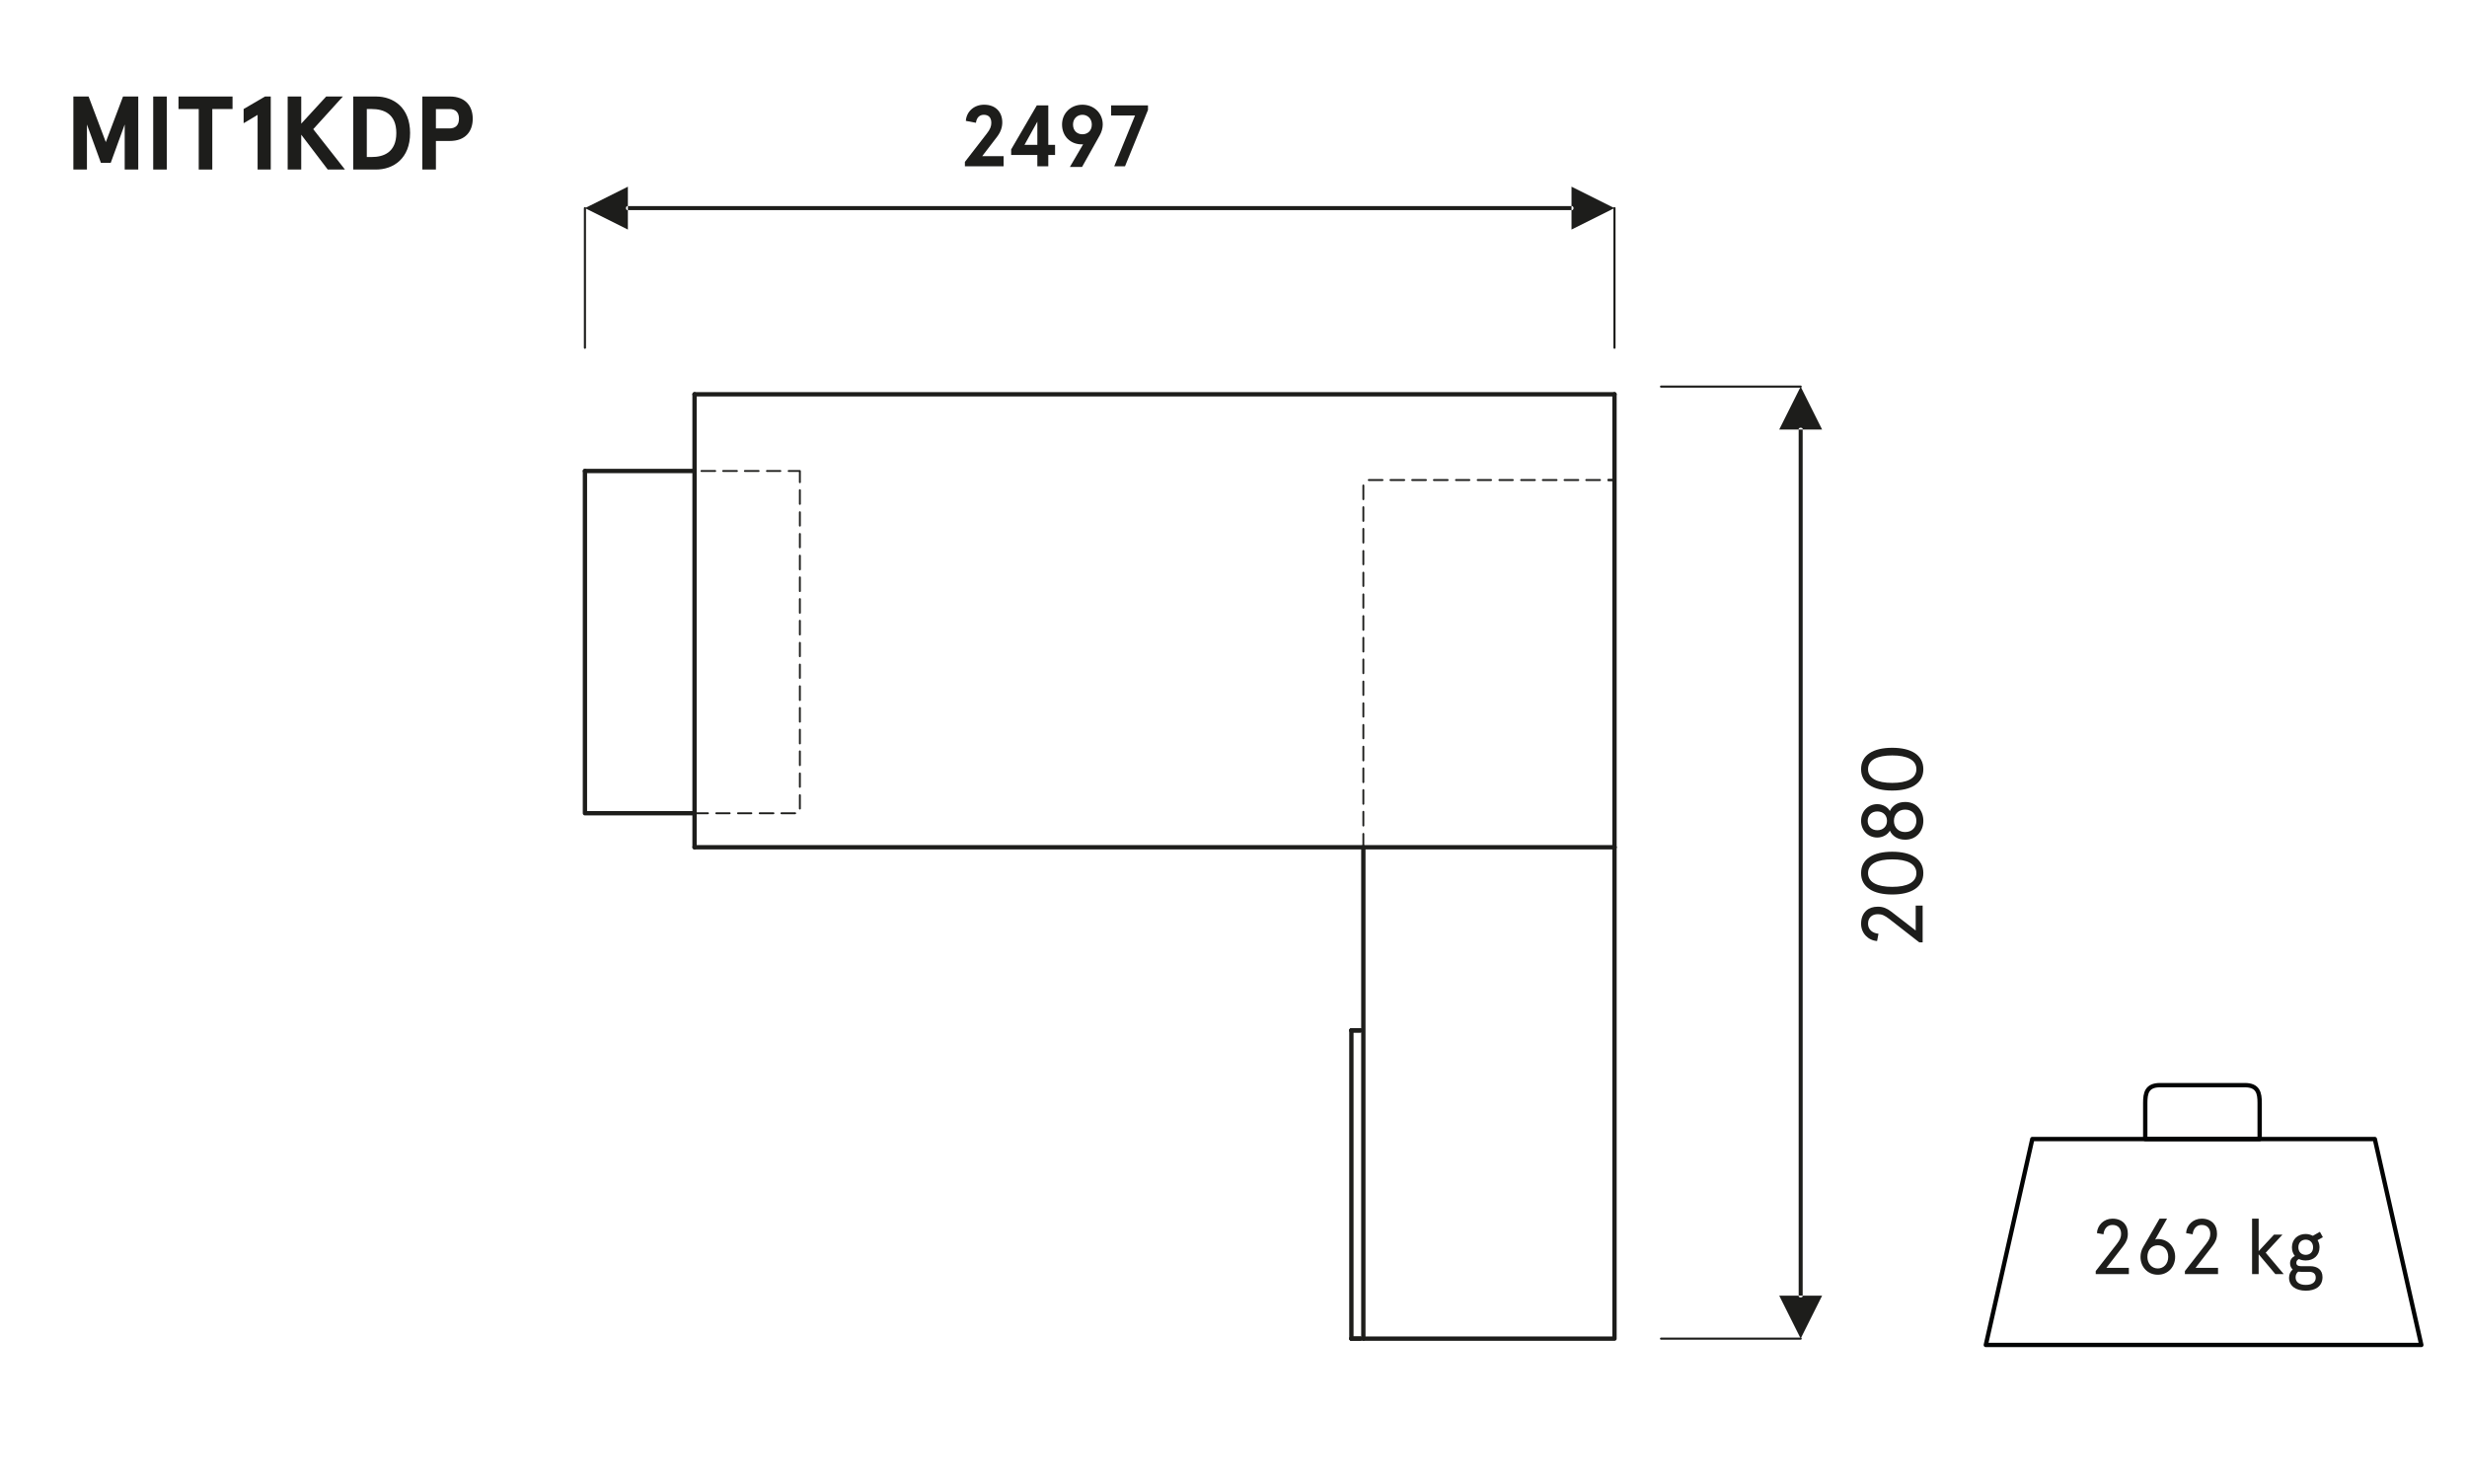<?xml version="1.0" encoding="UTF-8"?>
<svg xmlns="http://www.w3.org/2000/svg" version="1.1" viewBox="0 0 283.582 170.597">
  <!-- Generator: Adobe Illustrator 28.7.2, SVG Export Plug-In . SVG Version: 1.2.0 Build 154)  -->
  <g>
    <g id="Warstwa_1">
      <g>
        <path d="M8.433,11.095h1.751l1.979,5.241,1.979-5.241h1.751v8.396h-1.559v-5.181l-1.607,4.414h-1.127l-1.607-4.414v5.181h-1.559v-8.396Z" style="fill: #1d1d1b;"/>
        <path d="M19.172,19.49h-1.56v-8.396h1.56v8.396Z" style="fill: #1d1d1b;"/>
        <path d="M20.517,11.095h6.213v1.439h-2.327v6.956h-1.559v-6.956h-2.327v-1.439Z" style="fill: #1d1d1b;"/>
        <path d="M31.123,11.095v8.396h-1.511v-6.285l-1.607.959v-1.631l2.459-1.439h.659Z" style="fill: #1d1d1b;"/>
        <path d="M34.628,11.095v3.119l2.866-3.119h1.919l-3.406,3.754,3.646,4.642h-1.979l-3.047-4.006v4.006h-1.559v-8.396h1.559Z" style="fill: #1d1d1b;"/>
        <path d="M40.605,19.49v-8.396h2.626c1.979,0,3.91,1.259,3.91,4.198s-1.931,4.198-3.91,4.198h-2.626ZM42.74,18.051c1.343,0,2.818-.528,2.818-2.759,0-2.23-1.476-2.758-2.818-2.758h-.576v5.517h.576Z" style="fill: #1d1d1b;"/>
        <path d="M50.108,16.204v3.286h-1.56v-8.396h3.166c1.775,0,2.627,1.091,2.627,2.555s-.852,2.555-2.627,2.555h-1.606ZM52.758,13.649c0-.768-.42-1.115-1.104-1.115h-1.547v2.23h1.547c.684,0,1.104-.348,1.104-1.115Z" style="fill: #1d1d1b;"/>
      </g>
      <g>
        <polygon points="278.332 154.619 228.27 154.619 233.615 130.945 272.986 130.945 278.332 154.619" style="fill: none; stroke: #030404; stroke-linecap: round; stroke-linejoin: round; stroke-width: .5px;"/>
        <path d="M257.034,130.945h-10.437v-4.158c0-1.103.17-2.036,1.697-2.036h9.758c1.527,0,1.697.933,1.697,2.036v4.158h-2.715Z" style="fill: none; stroke: #030404; stroke-linecap: round; stroke-linejoin: round; stroke-width: .5px;"/>
      </g>
      <g>
        <path d="M240.904,146.121l2.403-3.079c.396-.513.514-.801.514-1.197,0-.306-.081-.54-.234-.72-.162-.189-.404-.306-.756-.306-.604,0-.973.45-1.035,1.081l-.756-.144c.062-.927.81-1.657,1.791-1.657.621,0,1.071.216,1.369.549.27.306.396.702.396,1.197,0,.531-.181.945-.505,1.369l-1.962,2.539h2.584v.72h-3.809v-.351Z" style="fill: #1d1d1b;"/>
        <path d="M250.032,144.492c0,1.152-.82,2.052-1.99,2.052s-1.99-.9-1.99-2.052c0-.432.117-.811.324-1.162l1.864-3.232h.864l-1.369,2.404c.1-.045.226-.063.307-.063,1.17,0,1.99.9,1.99,2.053ZM246.844,144.492c0,.774.504,1.333,1.197,1.333s1.197-.559,1.197-1.333c0-.819-.504-1.333-1.197-1.333s-1.197.513-1.197,1.333Z" style="fill: #1d1d1b;"/>
        <path d="M251.155,146.121l2.404-3.079c.396-.513.513-.801.513-1.197,0-.306-.081-.54-.233-.72-.162-.189-.406-.306-.757-.306-.603,0-.972.45-1.035,1.081l-.757-.144c.063-.927.811-1.657,1.792-1.657.621,0,1.071.216,1.368.549.271.306.396.702.396,1.197,0,.531-.18.945-.504,1.369l-1.963,2.539h2.584v.72h-3.809v-.351Z" style="fill: #1d1d1b;"/>
        <path d="M259.633,140.098v3.736l1.765-1.9h.972l-1.926,2.08,2.07,2.458h-.963l-1.918-2.278v2.278h-.756v-6.374h.756Z" style="fill: #1d1d1b;"/>
        <path d="M265.042,141.863c.298,0,.576.081.82.207l.811-.459.342.621-.613.342c.145.225.226.504.226.819,0,.945-.692,1.513-1.585,1.513-.287,0-.558-.054-.783-.162-.207.099-.297.243-.297.441,0,.243.181.378.514.378h1.071c.847,0,1.423.423,1.423,1.251,0,1.116-.883,1.566-1.918,1.566-1.152,0-1.927-.549-1.927-1.495,0-.414.181-.738.423-.945-.188-.162-.306-.396-.306-.72,0-.387.216-.666.55-.837-.208-.252-.334-.585-.334-.991,0-.936.693-1.53,1.584-1.53ZM264.511,146.211c-.117,0-.234-.009-.333-.018-.217.171-.297.396-.297.667,0,.504.396.855,1.17.855.792,0,1.143-.36,1.143-.828,0-.504-.323-.675-.765-.675h-.918ZM265.042,144.258c.46,0,.847-.297.847-.864,0-.567-.387-.882-.847-.882-.459,0-.846.315-.846.882,0,.567.387.864.846.864Z" style="fill: #1d1d1b;"/>
      </g>
      <line x1="156.717" y1="97.401" x2="156.717" y2="153.89" style="fill: none; stroke: #1d1d1b; stroke-linecap: round; stroke-linejoin: round; stroke-width: .498px;"/>
      <line x1="155.342" y1="153.89" x2="156.383" y2="153.89" style="fill: none; stroke: #1d1d1b; stroke-linecap: round; stroke-linejoin: round; stroke-width: .498px;"/>
      <line x1="156.383" y1="118.453" x2="155.342" y2="118.453" style="fill: none; stroke: #1d1d1b; stroke-linecap: round; stroke-linejoin: round; stroke-width: .498px;"/>
      <line x1="155.342" y1="118.453" x2="156.383" y2="118.453" style="fill: none; stroke: #1d1d1b; stroke-linecap: round; stroke-linejoin: round; stroke-width: .498px;"/>
      <line x1="155.342" y1="153.89" x2="156.383" y2="153.89" style="fill: none; stroke: #1d1d1b; stroke-linecap: round; stroke-linejoin: round; stroke-width: .498px;"/>
      <line x1="155.342" y1="118.453" x2="155.342" y2="153.89" style="fill: none; stroke: #1d1d1b; stroke-linecap: round; stroke-linejoin: round; stroke-width: .498px;"/>
      <line x1="185.586" y1="97.401" x2="185.586" y2="45.326" style="fill: none; stroke: #1d1d1b; stroke-linecap: round; stroke-linejoin: round; stroke-width: .498px;"/>
      <line x1="79.838" y1="45.326" x2="79.838" y2="97.401" style="fill: none; stroke: #1d1d1b; stroke-linecap: round; stroke-linejoin: round; stroke-width: .498px;"/>
      <line x1="79.838" y1="97.401" x2="185.586" y2="97.401" style="fill: none; stroke: #1d1d1b; stroke-linecap: round; stroke-linejoin: round; stroke-width: .498px;"/>
      <line x1="185.586" y1="45.326" x2="79.838" y2="45.326" style="fill: none; stroke: #1d1d1b; stroke-linecap: round; stroke-linejoin: round; stroke-width: .498px;"/>
      <line x1="79.838" y1="54.145" x2="67.238" y2="54.145" style="fill: none; stroke: #1d1d1b; stroke-linecap: round; stroke-linejoin: round; stroke-width: .498px;"/>
      <polyline points="156.717 153.89 185.586 153.89 185.586 97.401" style="fill: none; stroke: #1d1d1b; stroke-linecap: round; stroke-linejoin: round; stroke-width: .498px;"/>
      <polyline points="67.238 54.145 67.238 93.494 79.838 93.494" style="fill: none; stroke: #1d1d1b; stroke-linecap: round; stroke-linejoin: round; stroke-width: .498px;"/>
      <line x1="79.838" y1="93.494" x2="81.38" y2="93.494" style="fill: none; stroke: #1d1d1b; stroke-linecap: round; stroke-linejoin: round; stroke-width: .216px;"/>
      <line x1="82.337" y1="93.494" x2="83.876" y2="93.494" style="fill: none; stroke: #1d1d1b; stroke-linecap: round; stroke-linejoin: round; stroke-width: .216px;"/>
      <line x1="84.834" y1="93.494" x2="86.371" y2="93.494" style="fill: none; stroke: #1d1d1b; stroke-linecap: round; stroke-linejoin: round; stroke-width: .216px;"/>
      <line x1="87.329" y1="93.494" x2="88.909" y2="93.494" style="fill: none; stroke: #1d1d1b; stroke-linecap: round; stroke-linejoin: round; stroke-width: .216px;"/>
      <line x1="89.825" y1="93.494" x2="91.406" y2="93.494" style="fill: none; stroke: #1d1d1b; stroke-linecap: round; stroke-linejoin: round; stroke-width: .216px;"/>
      <line x1="91.946" y1="92.955" x2="91.946" y2="91.414" style="fill: none; stroke: #1d1d1b; stroke-linecap: round; stroke-linejoin: round; stroke-width: .216px;"/>
      <line x1="91.946" y1="90.457" x2="91.946" y2="88.916" style="fill: none; stroke: #1d1d1b; stroke-linecap: round; stroke-linejoin: round; stroke-width: .216px;"/>
      <line x1="91.946" y1="87.961" x2="91.946" y2="86.378" style="fill: none; stroke: #1d1d1b; stroke-linecap: round; stroke-linejoin: round; stroke-width: .216px;"/>
      <line x1="91.946" y1="85.468" x2="91.946" y2="83.885" style="fill: none; stroke: #1d1d1b; stroke-linecap: round; stroke-linejoin: round; stroke-width: .216px;"/>
      <line x1="91.946" y1="82.969" x2="91.946" y2="81.389" style="fill: none; stroke: #1d1d1b; stroke-linecap: round; stroke-linejoin: round; stroke-width: .216px;"/>
      <line x1="91.946" y1="80.479" x2="91.946" y2="78.891" style="fill: none; stroke: #1d1d1b; stroke-linecap: round; stroke-linejoin: round; stroke-width: .216px;"/>
      <line x1="91.946" y1="77.935" x2="91.946" y2="76.4" style="fill: none; stroke: #1d1d1b; stroke-linecap: round; stroke-linejoin: round; stroke-width: .216px;"/>
      <line x1="91.946" y1="75.442" x2="91.946" y2="73.901" style="fill: none; stroke: #1d1d1b; stroke-linecap: round; stroke-linejoin: round; stroke-width: .216px;"/>
      <line x1="91.946" y1="72.946" x2="91.946" y2="71.363" style="fill: none; stroke: #1d1d1b; stroke-linecap: round; stroke-linejoin: round; stroke-width: .216px;"/>
      <line x1="91.946" y1="70.448" x2="91.946" y2="68.871" style="fill: none; stroke: #1d1d1b; stroke-linecap: round; stroke-linejoin: round; stroke-width: .216px;"/>
      <line x1="91.946" y1="67.955" x2="91.946" y2="66.374" style="fill: none; stroke: #1d1d1b; stroke-linecap: round; stroke-linejoin: round; stroke-width: .216px;"/>
      <line x1="91.946" y1="65.458" x2="91.946" y2="63.876" style="fill: none; stroke: #1d1d1b; stroke-linecap: round; stroke-linejoin: round; stroke-width: .216px;"/>
      <line x1="91.946" y1="62.924" x2="91.946" y2="61.383" style="fill: none; stroke: #1d1d1b; stroke-linecap: round; stroke-linejoin: round; stroke-width: .216px;"/>
      <line x1="91.946" y1="60.428" x2="91.946" y2="58.887" style="fill: none; stroke: #1d1d1b; stroke-linecap: round; stroke-linejoin: round; stroke-width: .216px;"/>
      <line x1="91.946" y1="57.931" x2="91.946" y2="56.349" style="fill: none; stroke: #1d1d1b; stroke-linecap: round; stroke-linejoin: round; stroke-width: .216px;"/>
      <polyline points="91.946 55.437 91.946 54.145 90.656 54.145" style="fill: none; stroke: #1d1d1b; stroke-linecap: round; stroke-linejoin: round; stroke-width: .216px;"/>
      <line x1="89.701" y1="54.145" x2="88.161" y2="54.145" style="fill: none; stroke: #1d1d1b; stroke-linecap: round; stroke-linejoin: round; stroke-width: .216px;"/>
      <line x1="87.204" y1="54.145" x2="85.623" y2="54.145" style="fill: none; stroke: #1d1d1b; stroke-linecap: round; stroke-linejoin: round; stroke-width: .216px;"/>
      <line x1="84.709" y1="54.145" x2="83.128" y2="54.145" style="fill: none; stroke: #1d1d1b; stroke-linecap: round; stroke-linejoin: round; stroke-width: .216px;"/>
      <line x1="82.214" y1="54.145" x2="80.632" y2="54.145" style="fill: none; stroke: #1d1d1b; stroke-linecap: round; stroke-linejoin: round; stroke-width: .216px;"/>
      <line x1="156.717" y1="97.401" x2="156.717" y2="95.865" style="fill: none; stroke: #1d1d1b; stroke-linecap: round; stroke-linejoin: round; stroke-width: .216px;"/>
      <line x1="156.717" y1="94.908" x2="156.717" y2="93.327" style="fill: none; stroke: #1d1d1b; stroke-linecap: round; stroke-linejoin: round; stroke-width: .216px;"/>
      <line x1="156.717" y1="92.411" x2="156.717" y2="90.829" style="fill: none; stroke: #1d1d1b; stroke-linecap: round; stroke-linejoin: round; stroke-width: .216px;"/>
      <line x1="156.717" y1="89.919" x2="156.717" y2="88.336" style="fill: none; stroke: #1d1d1b; stroke-linecap: round; stroke-linejoin: round; stroke-width: .216px;"/>
      <line x1="156.717" y1="87.42" x2="156.717" y2="85.84" style="fill: none; stroke: #1d1d1b; stroke-linecap: round; stroke-linejoin: round; stroke-width: .216px;"/>
      <line x1="156.717" y1="84.882" x2="156.717" y2="83.341" style="fill: none; stroke: #1d1d1b; stroke-linecap: round; stroke-linejoin: round; stroke-width: .216px;"/>
      <line x1="156.717" y1="82.386" x2="156.717" y2="80.849" style="fill: none; stroke: #1d1d1b; stroke-linecap: round; stroke-linejoin: round; stroke-width: .216px;"/>
      <line x1="156.717" y1="79.893" x2="156.717" y2="78.352" style="fill: none; stroke: #1d1d1b; stroke-linecap: round; stroke-linejoin: round; stroke-width: .216px;"/>
      <line x1="156.717" y1="77.395" x2="156.717" y2="75.814" style="fill: none; stroke: #1d1d1b; stroke-linecap: round; stroke-linejoin: round; stroke-width: .216px;"/>
      <line x1="156.717" y1="74.904" x2="156.717" y2="73.322" style="fill: none; stroke: #1d1d1b; stroke-linecap: round; stroke-linejoin: round; stroke-width: .216px;"/>
      <line x1="156.717" y1="72.406" x2="156.717" y2="70.825" style="fill: none; stroke: #1d1d1b; stroke-linecap: round; stroke-linejoin: round; stroke-width: .216px;"/>
      <line x1="156.717" y1="69.868" x2="156.717" y2="68.333" style="fill: none; stroke: #1d1d1b; stroke-linecap: round; stroke-linejoin: round; stroke-width: .216px;"/>
      <line x1="156.717" y1="67.371" x2="156.717" y2="65.834" style="fill: none; stroke: #1d1d1b; stroke-linecap: round; stroke-linejoin: round; stroke-width: .216px;"/>
      <line x1="156.717" y1="64.879" x2="156.717" y2="63.338" style="fill: none; stroke: #1d1d1b; stroke-linecap: round; stroke-linejoin: round; stroke-width: .216px;"/>
      <line x1="156.717" y1="62.38" x2="156.717" y2="60.8" style="fill: none; stroke: #1d1d1b; stroke-linecap: round; stroke-linejoin: round; stroke-width: .216px;"/>
      <line x1="156.717" y1="59.884" x2="156.717" y2="58.307" style="fill: none; stroke: #1d1d1b; stroke-linecap: round; stroke-linejoin: round; stroke-width: .216px;"/>
      <line x1="156.717" y1="57.391" x2="156.717" y2="55.809" style="fill: none; stroke: #1d1d1b; stroke-linecap: round; stroke-linejoin: round; stroke-width: .216px;"/>
      <line x1="157.34" y1="55.184" x2="158.919" y2="55.184" style="fill: none; stroke: #1d1d1b; stroke-linecap: round; stroke-linejoin: round; stroke-width: .216px;"/>
      <line x1="159.835" y1="55.184" x2="161.418" y2="55.184" style="fill: none; stroke: #1d1d1b; stroke-linecap: round; stroke-linejoin: round; stroke-width: .216px;"/>
      <line x1="162.332" y1="55.184" x2="163.913" y2="55.184" style="fill: none; stroke: #1d1d1b; stroke-linecap: round; stroke-linejoin: round; stroke-width: .216px;"/>
      <line x1="164.827" y1="55.184" x2="166.409" y2="55.184" style="fill: none; stroke: #1d1d1b; stroke-linecap: round; stroke-linejoin: round; stroke-width: .216px;"/>
      <line x1="167.367" y1="55.184" x2="168.904" y2="55.184" style="fill: none; stroke: #1d1d1b; stroke-linecap: round; stroke-linejoin: round; stroke-width: .216px;"/>
      <line x1="169.862" y1="55.184" x2="171.399" y2="55.184" style="fill: none; stroke: #1d1d1b; stroke-linecap: round; stroke-linejoin: round; stroke-width: .216px;"/>
      <line x1="172.357" y1="55.184" x2="173.896" y2="55.184" style="fill: none; stroke: #1d1d1b; stroke-linecap: round; stroke-linejoin: round; stroke-width: .216px;"/>
      <line x1="174.853" y1="55.184" x2="176.434" y2="55.184" style="fill: none; stroke: #1d1d1b; stroke-linecap: round; stroke-linejoin: round; stroke-width: .216px;"/>
      <line x1="177.348" y1="55.184" x2="178.929" y2="55.184" style="fill: none; stroke: #1d1d1b; stroke-linecap: round; stroke-linejoin: round; stroke-width: .216px;"/>
      <line x1="179.845" y1="55.184" x2="181.426" y2="55.184" style="fill: none; stroke: #1d1d1b; stroke-linecap: round; stroke-linejoin: round; stroke-width: .216px;"/>
      <line x1="182.34" y1="55.184" x2="183.92" y2="55.184" style="fill: none; stroke: #1d1d1b; stroke-linecap: round; stroke-linejoin: round; stroke-width: .216px;"/>
      <line x1="184.878" y1="55.184" x2="185.586" y2="55.184" style="fill: none; stroke: #1d1d1b; stroke-linecap: round; stroke-linejoin: round; stroke-width: .216px;"/>
      <line x1="184.878" y1="55.184" x2="185.586" y2="55.184" style="fill: none; stroke: #1d1d1b; stroke-linecap: round; stroke-linejoin: round; stroke-width: .216px;"/>
      <path d="M207.218,149.013v.009l-.002.009v.005l-.004.009-.002.004-.002.009-.004.005-.006.009-.002.004-.008.009-.006.004-.006.005-.006.004-.008.009-.008.005-.008.004-.008.005-.008.004-.009.005-.009.004-.009.005-.009.004h-.009s-.011.004-.011.004h-.009s-.011.005-.011.005h-.011s-.009.004-.009.004h-.009s-.013.005-.013.005h-.047l-.011-.005h-.013l-.009-.004h-.011l-.011-.005h-.009l-.011-.004h-.009l-.009-.004-.009-.005-.009-.004-.008-.005-.009-.004-.008-.005-.008-.004-.008-.005-.006-.009-.008-.004-.006-.005-.006-.004-.006-.009-.004-.004-.004-.009-.004-.005-.004-.009-.002-.004-.002-.009-.002-.005v-.009l-.002-.009h.461ZM204.521,148.95h4.933s-2.466,4.931-2.466,4.931l-2.466-4.931ZM206.757,49.314h.461v99.698h-.461V49.314ZM206.757,49.314l.002-.009v-.004l.002-.004.002-.009.002-.009.004-.009.004-.004.004-.006.004-.009.006-.004.006-.009.006-.004.008-.004.006-.006.008-.009h.008l.008-.008h.009l.008-.006.009-.004.009-.009h.009s.009-.006.009-.006h.011s.009-.004.009-.004h.011s.011-.004.011-.004h.023s.011,0,.011,0l.011-.006h.023l.013.006h.023s.009,0,.009,0l.011.004h.011l.009.004h.011l.009.006h.009l.009.009.009.004.009.006h.008l.008.008h.008l.008.009.008.006.006.004.006.004.006.009.008.004.002.009.006.006.004.004.002.009.002.009.004.009v.004l.002.004v.009h-.461ZM209.454,49.382h-4.933s2.466-4.934,2.466-4.934l2.466,4.934Z" style="fill: #1d1d1b; fill-rule: evenodd;"/>
      <line x1="206.988" y1="44.442" x2="190.938" y2="44.442" style="fill: none; stroke: #1d1d1b; stroke-linecap: round; stroke-linejoin: round; stroke-width: .244px;"/>
      <line x1="206.988" y1="153.89" x2="190.938" y2="153.89" style="fill: none; stroke: #1d1d1b; stroke-linecap: round; stroke-linejoin: round; stroke-width: .244px;"/>
      <path d="M180.712,23.695h.015l.008.004h.008l.008.006.008.004.008.006h.008l.008.008.006.006.009.004.004.006.006.008.008.006.006.008.004.009.006.006.006.009.004.008.006.009.004.009.004.009.004.008.002.009.004.015.002.008.002.009.002.013.002.009v.013l.002.015v.023l-.002.008v.013l-.002.009-.002.015-.002.008-.002.015-.004.008-.002.009-.004.009-.004.013-.004.009-.006.004-.004.009-.006.013-.006.006-.004.008-.006.009-.008.006-.006.004-.004.009-.009.004-.006.006-.008.004-.008.006-.008.004h-.008l-.008.004h-.008s-.008.006-.008.006h-.015v-.463ZM180.646,26.391v-4.931s4.931,2.464,4.931,2.464l-4.931,2.466ZM72.11,24.157v-.463h108.601v.463h-108.601ZM72.11,24.157h-.013l-.009-.006h-.009l-.004-.004h-.009l-.009-.004-.004-.006-.009-.004-.004-.006-.009-.004-.004-.009-.006-.004-.009-.006-.004-.009-.004-.008-.006-.006-.009-.013v-.009l-.004-.004-.006-.009-.004-.013-.004-.009-.006-.009v-.008l-.004-.015v-.008l-.004-.015v-.091l.004-.013v-.009l.004-.008v-.015l.006-.009.004-.008.004-.009.006-.009.004-.009v-.008l.009-.009.006-.006.004-.009.004-.008.009-.006.006-.008.004-.006.009-.004.004-.006.009-.008h.004l.009-.006.009-.004.004-.006h.009l.009-.004h.013v.463ZM72.175,21.461v4.931s-4.931-2.466-4.931-2.466l4.931-2.464Z" style="fill: #1d1d1b; fill-rule: evenodd;"/>
      <line x1="67.238" y1="23.925" x2="67.238" y2="39.978" style="fill: none; stroke: #1d1d1b; stroke-linecap: round; stroke-linejoin: round; stroke-width: .244px;"/>
      <line x1="185.586" y1="23.925" x2="185.586" y2="39.978" style="fill: none; stroke: #1d1d1b; stroke-linecap: round; stroke-linejoin: round; stroke-width: .244px;"/>
      <g>
        <path d="M110.914,18.614l2.499-3.229c.42-.53.539-.87.539-1.269,0-.57-.289-.92-.859-.92-.5,0-.83.33-.909.92l-1.159-.22c.069-1.059.93-1.859,2.099-1.859,1.329,0,2.089.85,2.089,2.029,0,.56-.18,1.109-.6,1.659l-1.709,2.229h2.459v1.159h-4.448v-.5Z" style="fill: #1d1d1b;"/>
        <path d="M119.243,17.814h-3.009v-.64l2.948-5.057h1.319v4.538h.779v1.159h-.779v1.299h-1.259v-1.299ZM119.243,16.655v-2.668l-1.48,2.668h1.48Z" style="fill: #1d1d1b;"/>
        <path d="M124.342,16.595c-1.279,0-2.259-.919-2.259-2.279,0-1.299.999-2.279,2.339-2.279,1.319,0,2.339.97,2.339,2.279,0,.42-.14.879-.34,1.229l-2.039,3.648h-1.399l1.52-2.599h-.16ZM125.503,14.316c0-.68-.49-1.12-1.08-1.12-.6,0-1.08.44-1.08,1.12,0,.72.48,1.12,1.08,1.12s1.08-.4,1.08-1.12Z" style="fill: #1d1d1b;"/>
        <path d="M131.961,12.637l-2.639,6.477h-1.239l2.389-5.837h-2.749v-1.159h4.238v.52Z" style="fill: #1d1d1b;"/>
      </g>
      <g>
        <path d="M220.618,108.333l-3.418-2.668c-.569-.44-.889-.57-1.329-.57-.34,0-.6.09-.799.26-.21.18-.34.45-.34.839,0,.669.5,1.08,1.199,1.149l-.16.839c-1.029-.07-1.839-.899-1.839-1.989,0-.689.24-1.189.61-1.519.34-.3.779-.44,1.329-.44.59,0,1.049.2,1.519.56l2.818,2.179v-2.868h.8v4.228h-.39Z" style="fill: #1d1d1b;"/>
        <path d="M217.51,97.916c2.179,0,3.578.83,3.578,2.459,0,1.629-1.399,2.458-3.578,2.458s-3.578-.83-3.578-2.458c0-1.629,1.399-2.459,3.578-2.459ZM217.51,101.954c1.709,0,2.778-.51,2.778-1.579s-1.069-1.579-2.778-1.579-2.778.51-2.778,1.579,1.069,1.579,2.778,1.579Z" style="fill: #1d1d1b;"/>
        <path d="M215.801,92.446c.589,0,1.189.32,1.439.79.28-.609.89-1.04,1.759-1.04,1.319,0,2.089,1.01,2.089,2.169,0,1.16-.77,2.169-2.089,2.169-.87,0-1.479-.43-1.759-1.04-.25.47-.85.79-1.439.79-1.04,0-1.869-.79-1.869-1.919s.83-1.919,1.869-1.919ZM218.999,95.654c.799,0,1.289-.55,1.289-1.29s-.49-1.289-1.289-1.289c-.8,0-1.29.549-1.29,1.289s.49,1.29,1.29,1.29ZM215.801,95.444c.64,0,1.109-.42,1.109-1.08s-.47-1.08-1.109-1.08-1.109.42-1.109,1.08.47,1.08,1.109,1.08Z" style="fill: #1d1d1b;"/>
        <path d="M217.51,85.966c2.179,0,3.578.83,3.578,2.459,0,1.629-1.399,2.458-3.578,2.458s-3.578-.83-3.578-2.458c0-1.629,1.399-2.459,3.578-2.459ZM217.51,90.004c1.709,0,2.778-.51,2.778-1.579s-1.069-1.579-2.778-1.579-2.778.51-2.778,1.579,1.069,1.579,2.778,1.579Z" style="fill: #1d1d1b;"/>
      </g>
    </g>
  </g>
</svg>
